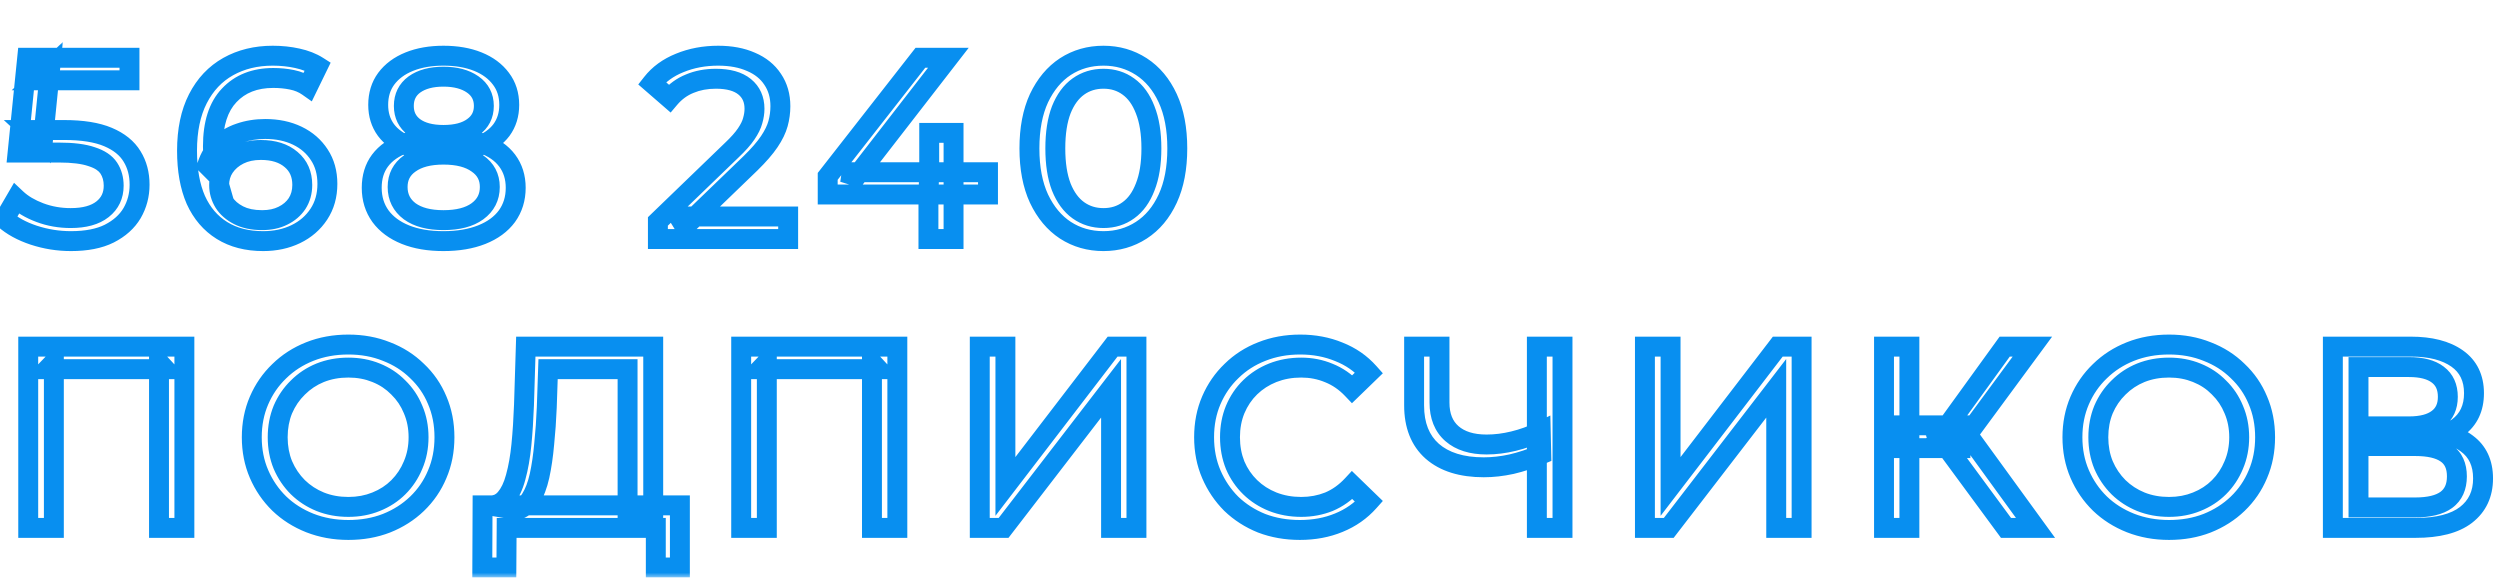 <?xml version="1.0" encoding="UTF-8"?> <svg xmlns="http://www.w3.org/2000/svg" width="251" height="58" viewBox="0 0 251 58" fill="none"><mask id="path-1-outside-1_4721_3375" maskUnits="userSpaceOnUse" x="-1" y="4" width="252" height="54" fill="black"><rect fill="white" x="-1" y="4" width="252" height="54"></rect><path d="M7.124 24.208C5.841 24.208 4.593 24.009 3.38 23.61C2.184 23.211 1.205 22.674 0.442 21.998L1.638 19.944C2.245 20.516 3.033 20.984 4.004 21.348C4.975 21.712 6.006 21.894 7.098 21.894C8.485 21.894 9.551 21.599 10.296 21.01C11.041 20.421 11.414 19.632 11.414 18.644C11.414 17.968 11.249 17.379 10.92 16.876C10.591 16.373 10.019 15.992 9.204 15.732C8.407 15.455 7.306 15.316 5.902 15.316H1.768L2.73 5.8H13V8.062H3.692L5.044 6.788L4.29 14.302L2.938 13.054H6.448C8.268 13.054 9.733 13.288 10.842 13.756C11.951 14.224 12.757 14.874 13.26 15.706C13.763 16.521 14.014 17.465 14.014 18.54C14.014 19.58 13.763 20.533 13.26 21.4C12.757 22.249 11.995 22.934 10.972 23.454C9.967 23.957 8.684 24.208 7.124 24.208ZM26.422 24.208C24.81 24.208 23.432 23.853 22.288 23.142C21.144 22.431 20.268 21.409 19.662 20.074C19.072 18.722 18.778 17.075 18.778 15.134C18.778 13.071 19.142 11.329 19.87 9.908C20.598 8.487 21.612 7.412 22.912 6.684C24.212 5.956 25.702 5.592 27.384 5.592C28.25 5.592 29.074 5.679 29.854 5.852C30.651 6.025 31.336 6.294 31.908 6.658L30.92 8.686C30.452 8.357 29.914 8.131 29.308 8.01C28.718 7.889 28.094 7.828 27.436 7.828C25.581 7.828 24.108 8.409 23.016 9.57C21.924 10.714 21.378 12.421 21.378 14.692C21.378 15.056 21.395 15.489 21.43 15.992C21.464 16.495 21.551 16.989 21.69 17.474L20.806 16.59C21.066 15.793 21.473 15.125 22.028 14.588C22.6 14.033 23.276 13.626 24.056 13.366C24.853 13.089 25.711 12.95 26.63 12.95C27.843 12.95 28.918 13.175 29.854 13.626C30.79 14.077 31.526 14.718 32.064 15.55C32.601 16.365 32.87 17.335 32.87 18.462C32.87 19.623 32.584 20.637 32.012 21.504C31.44 22.371 30.668 23.038 29.698 23.506C28.727 23.974 27.635 24.208 26.422 24.208ZM26.318 22.102C27.115 22.102 27.808 21.955 28.398 21.66C29.004 21.365 29.481 20.958 29.828 20.438C30.174 19.901 30.348 19.277 30.348 18.566C30.348 17.491 29.975 16.642 29.23 16.018C28.484 15.377 27.47 15.056 26.188 15.056C25.356 15.056 24.628 15.212 24.004 15.524C23.38 15.836 22.886 16.261 22.522 16.798C22.175 17.318 22.002 17.916 22.002 18.592C22.002 19.216 22.166 19.797 22.496 20.334C22.825 20.854 23.31 21.279 23.952 21.608C24.593 21.937 25.382 22.102 26.318 22.102ZM44.523 24.208C43.049 24.208 41.775 23.991 40.701 23.558C39.626 23.125 38.794 22.509 38.205 21.712C37.615 20.897 37.321 19.944 37.321 18.852C37.321 17.777 37.598 16.867 38.153 16.122C38.725 15.359 39.548 14.787 40.623 14.406C41.697 14.007 42.997 13.808 44.523 13.808C46.048 13.808 47.348 14.007 48.423 14.406C49.515 14.787 50.347 15.359 50.919 16.122C51.491 16.885 51.777 17.795 51.777 18.852C51.777 19.944 51.482 20.897 50.893 21.712C50.303 22.509 49.463 23.125 48.371 23.558C47.279 23.991 45.996 24.208 44.523 24.208ZM44.523 22.102C45.979 22.102 47.114 21.807 47.929 21.218C48.761 20.611 49.177 19.797 49.177 18.774C49.177 17.769 48.761 16.98 47.929 16.408C47.114 15.819 45.979 15.524 44.523 15.524C43.084 15.524 41.957 15.819 41.143 16.408C40.328 16.98 39.921 17.769 39.921 18.774C39.921 19.797 40.328 20.611 41.143 21.218C41.957 21.807 43.084 22.102 44.523 22.102ZM44.523 15.212C43.136 15.212 41.957 15.03 40.987 14.666C40.016 14.285 39.271 13.747 38.751 13.054C38.231 12.343 37.971 11.503 37.971 10.532C37.971 9.509 38.239 8.634 38.777 7.906C39.331 7.161 40.103 6.589 41.091 6.19C42.079 5.791 43.223 5.592 44.523 5.592C45.84 5.592 46.993 5.791 47.981 6.19C48.969 6.589 49.74 7.161 50.295 7.906C50.849 8.634 51.127 9.509 51.127 10.532C51.127 11.503 50.867 12.343 50.347 13.054C49.827 13.747 49.073 14.285 48.085 14.666C47.097 15.03 45.909 15.212 44.523 15.212ZM44.523 13.548C45.788 13.548 46.776 13.288 47.487 12.768C48.215 12.248 48.579 11.537 48.579 10.636C48.579 9.717 48.206 8.998 47.461 8.478C46.715 7.958 45.736 7.698 44.523 7.698C43.309 7.698 42.339 7.958 41.611 8.478C40.9 8.998 40.545 9.717 40.545 10.636C40.545 11.537 40.891 12.248 41.585 12.768C42.295 13.288 43.275 13.548 44.523 13.548ZM66.053 24V22.232L73.463 15.082C74.122 14.458 74.607 13.912 74.919 13.444C75.249 12.959 75.465 12.517 75.569 12.118C75.691 11.702 75.751 11.303 75.751 10.922C75.751 9.986 75.422 9.249 74.763 8.712C74.105 8.175 73.143 7.906 71.877 7.906C70.907 7.906 70.031 8.071 69.251 8.4C68.471 8.712 67.795 9.206 67.223 9.882L65.455 8.348C66.149 7.464 67.076 6.788 68.237 6.32C69.416 5.835 70.707 5.592 72.111 5.592C73.377 5.592 74.477 5.8 75.413 6.216C76.349 6.615 77.069 7.195 77.571 7.958C78.091 8.721 78.351 9.622 78.351 10.662C78.351 11.251 78.273 11.832 78.117 12.404C77.961 12.976 77.667 13.583 77.233 14.224C76.8 14.865 76.176 15.585 75.361 16.382L68.757 22.752L68.133 21.738H79.131V24H66.053ZM83.101 19.528V17.708L92.409 5.8H95.217L85.987 17.708L84.661 17.292H99.195V19.528H83.101ZM93.215 24V19.528L93.293 17.292V13.34H95.737V24H93.215ZM110.79 24.208C109.369 24.208 108.095 23.844 106.968 23.116C105.859 22.388 104.975 21.331 104.316 19.944C103.675 18.557 103.354 16.876 103.354 14.9C103.354 12.924 103.675 11.243 104.316 9.856C104.975 8.469 105.859 7.412 106.968 6.684C108.095 5.956 109.369 5.592 110.79 5.592C112.194 5.592 113.459 5.956 114.586 6.684C115.713 7.412 116.597 8.469 117.238 9.856C117.879 11.243 118.2 12.924 118.2 14.9C118.2 16.876 117.879 18.557 117.238 19.944C116.597 21.331 115.713 22.388 114.586 23.116C113.459 23.844 112.194 24.208 110.79 24.208ZM110.79 21.894C111.743 21.894 112.575 21.634 113.286 21.114C114.014 20.594 114.577 19.814 114.976 18.774C115.392 17.734 115.6 16.443 115.6 14.9C115.6 13.357 115.392 12.066 114.976 11.026C114.577 9.986 114.014 9.206 113.286 8.686C112.575 8.166 111.743 7.906 110.79 7.906C109.837 7.906 108.996 8.166 108.268 8.686C107.54 9.206 106.968 9.986 106.552 11.026C106.153 12.066 105.954 13.357 105.954 14.9C105.954 16.443 106.153 17.734 106.552 18.774C106.968 19.814 107.54 20.594 108.268 21.114C108.996 21.634 109.837 21.894 110.79 21.894ZM2.834 53V34.8H18.512V53H15.964V36.386L16.588 37.062H4.758L5.408 36.386V53H2.834ZM34.977 53.208C33.591 53.208 32.3 52.974 31.104 52.506C29.925 52.038 28.902 51.388 28.035 50.556C27.169 49.707 26.493 48.719 26.008 47.592C25.522 46.465 25.279 45.235 25.279 43.9C25.279 42.565 25.522 41.335 26.008 40.208C26.493 39.081 27.169 38.102 28.035 37.27C28.902 36.421 29.925 35.762 31.104 35.294C32.282 34.826 33.574 34.592 34.977 34.592C36.364 34.592 37.638 34.826 38.8 35.294C39.978 35.745 41.001 36.395 41.867 37.244C42.752 38.076 43.428 39.055 43.895 40.182C44.381 41.309 44.623 42.548 44.623 43.9C44.623 45.252 44.381 46.491 43.895 47.618C43.428 48.745 42.752 49.733 41.867 50.582C41.001 51.414 39.978 52.064 38.8 52.532C37.638 52.983 36.364 53.208 34.977 53.208ZM34.977 50.894C35.983 50.894 36.91 50.721 37.76 50.374C38.626 50.027 39.371 49.542 39.995 48.918C40.637 48.277 41.131 47.531 41.477 46.682C41.842 45.833 42.023 44.905 42.023 43.9C42.023 42.895 41.842 41.967 41.477 41.118C41.131 40.269 40.637 39.532 39.995 38.908C39.371 38.267 38.626 37.773 37.76 37.426C36.91 37.079 35.983 36.906 34.977 36.906C33.955 36.906 33.01 37.079 32.144 37.426C31.294 37.773 30.549 38.267 29.907 38.908C29.266 39.532 28.764 40.269 28.399 41.118C28.053 41.967 27.88 42.895 27.88 43.9C27.88 44.905 28.053 45.833 28.399 46.682C28.764 47.531 29.266 48.277 29.907 48.918C30.549 49.542 31.294 50.027 32.144 50.374C33.01 50.721 33.955 50.894 34.977 50.894ZM63.009 51.778V37.062H55.027L54.897 40.884C54.845 42.167 54.758 43.397 54.637 44.576C54.533 45.755 54.377 46.821 54.169 47.774C53.961 48.71 53.666 49.481 53.285 50.088C52.921 50.695 52.453 51.067 51.881 51.206L49.073 50.738C49.749 50.79 50.303 50.565 50.737 50.062C51.187 49.542 51.534 48.823 51.777 47.904C52.037 46.968 52.227 45.885 52.349 44.654C52.47 43.406 52.557 42.071 52.609 40.65L52.791 34.8H65.583V51.778H63.009ZM48.423 56.978L48.449 50.738H68.261V56.978H65.843V53H50.867L50.841 56.978H48.423ZM74.415 53V34.8H90.093V53H87.545V36.386L88.169 37.062H76.339L76.989 36.386V53H74.415ZM98.369 53V34.8H100.943V48.84L111.707 34.8H114.099V53H111.551V38.986L100.761 53H98.369ZM130.511 53.208C129.124 53.208 127.842 52.983 126.663 52.532C125.502 52.064 124.488 51.414 123.621 50.582C122.772 49.733 122.104 48.745 121.619 47.618C121.134 46.491 120.891 45.252 120.891 43.9C120.891 42.548 121.134 41.309 121.619 40.182C122.104 39.055 122.78 38.076 123.647 37.244C124.514 36.395 125.528 35.745 126.689 35.294C127.868 34.826 129.15 34.592 130.537 34.592C131.941 34.592 133.232 34.835 134.411 35.32C135.607 35.788 136.621 36.49 137.453 37.426L135.763 39.064C135.07 38.336 134.29 37.799 133.423 37.452C132.556 37.088 131.629 36.906 130.641 36.906C129.618 36.906 128.665 37.079 127.781 37.426C126.914 37.773 126.16 38.258 125.519 38.882C124.878 39.506 124.375 40.251 124.011 41.118C123.664 41.967 123.491 42.895 123.491 43.9C123.491 44.905 123.664 45.841 124.011 46.708C124.375 47.557 124.878 48.294 125.519 48.918C126.16 49.542 126.914 50.027 127.781 50.374C128.665 50.721 129.618 50.894 130.641 50.894C131.629 50.894 132.556 50.721 133.423 50.374C134.29 50.01 135.07 49.455 135.763 48.71L137.453 50.348C136.621 51.284 135.607 51.995 134.411 52.48C133.232 52.965 131.932 53.208 130.511 53.208ZM154.743 45.616C153.72 46.049 152.723 46.379 151.753 46.604C150.799 46.812 149.872 46.916 148.971 46.916C146.752 46.916 145.027 46.379 143.797 45.304C142.583 44.229 141.977 42.695 141.977 40.702V34.8H144.525V40.416C144.525 41.768 144.941 42.808 145.773 43.536C146.605 44.264 147.766 44.628 149.257 44.628C150.141 44.628 151.042 44.515 151.961 44.29C152.897 44.065 153.807 43.735 154.691 43.302L154.743 45.616ZM154.301 53V34.8H156.875V53H154.301ZM165.151 53V34.8H167.725V48.84L178.489 34.8H180.881V53H178.333V38.986L167.543 53H165.151ZM201.401 53L194.797 44.03L196.903 42.73L204.365 53H201.401ZM189.155 53V34.8H191.703V53H189.155ZM190.923 44.992V42.704H196.825V44.992H190.923ZM197.137 44.186L194.745 43.822L201.271 34.8H204.053L197.137 44.186ZM217.77 53.208C216.383 53.208 215.092 52.974 213.896 52.506C212.717 52.038 211.694 51.388 210.828 50.556C209.961 49.707 209.285 48.719 208.8 47.592C208.314 46.465 208.072 45.235 208.072 43.9C208.072 42.565 208.314 41.335 208.8 40.208C209.285 39.081 209.961 38.102 210.828 37.27C211.694 36.421 212.717 35.762 213.896 35.294C215.074 34.826 216.366 34.592 217.77 34.592C219.156 34.592 220.43 34.826 221.592 35.294C222.77 35.745 223.793 36.395 224.66 37.244C225.544 38.076 226.22 39.055 226.688 40.182C227.173 41.309 227.416 42.548 227.416 43.9C227.416 45.252 227.173 46.491 226.688 47.618C226.22 48.745 225.544 49.733 224.66 50.582C223.793 51.414 222.77 52.064 221.592 52.532C220.43 52.983 219.156 53.208 217.77 53.208ZM217.77 50.894C218.775 50.894 219.702 50.721 220.552 50.374C221.418 50.027 222.164 49.542 222.788 48.918C223.429 48.277 223.923 47.531 224.27 46.682C224.634 45.833 224.816 44.905 224.816 43.9C224.816 42.895 224.634 41.967 224.27 41.118C223.923 40.269 223.429 39.532 222.788 38.908C222.164 38.267 221.418 37.773 220.552 37.426C219.702 37.079 218.775 36.906 217.77 36.906C216.747 36.906 215.802 37.079 214.936 37.426C214.086 37.773 213.341 38.267 212.7 38.908C212.058 39.532 211.556 40.269 211.192 41.118C210.845 41.967 210.672 42.895 210.672 43.9C210.672 44.905 210.845 45.833 211.192 46.682C211.556 47.531 212.058 48.277 212.7 48.918C213.341 49.542 214.086 50.027 214.936 50.374C215.802 50.721 216.747 50.894 217.77 50.894ZM234.219 53V34.8H242.045C244.021 34.8 245.572 35.199 246.699 35.996C247.825 36.793 248.389 37.955 248.389 39.48C248.389 40.971 247.851 42.115 246.777 42.912C245.702 43.692 244.289 44.082 242.539 44.082L243.007 43.302C245.035 43.302 246.586 43.709 247.661 44.524C248.753 45.321 249.299 46.491 249.299 48.034C249.299 49.594 248.727 50.816 247.583 51.7C246.456 52.567 244.775 53 242.539 53H234.219ZM236.793 50.946H242.487C243.873 50.946 244.913 50.695 245.607 50.192C246.317 49.672 246.673 48.883 246.673 47.826C246.673 46.769 246.317 45.997 245.607 45.512C244.913 45.027 243.873 44.784 242.487 44.784H236.793V50.946ZM236.793 42.808H241.863C243.128 42.808 244.09 42.557 244.749 42.054C245.425 41.551 245.763 40.815 245.763 39.844C245.763 38.856 245.425 38.111 244.749 37.608C244.09 37.105 243.128 36.854 241.863 36.854H236.793V42.808Z"></path></mask><path d="M3.38 23.61L3.064 24.559L3.068 24.56L3.38 23.61ZM0.442 21.998L-0.422 21.495L-0.834 22.203L-0.221 22.746L0.442 21.998ZM1.638 19.944L2.324 19.216L1.408 18.352L0.774 19.441L1.638 19.944ZM4.004 21.348L4.355 20.412L4.355 20.412L4.004 21.348ZM10.296 21.01L10.916 21.794L10.916 21.794L10.296 21.01ZM10.92 16.876L11.757 16.328L11.757 16.328L10.92 16.876ZM9.204 15.732L8.875 16.677L8.888 16.681L8.9 16.685L9.204 15.732ZM1.768 15.316L0.773 15.215L0.662 16.316H1.768V15.316ZM2.73 5.8V4.8H1.826L1.735 5.699L2.73 5.8ZM13 5.8H14V4.8H13V5.8ZM13 8.062V9.062H14V8.062H13ZM3.692 8.062L3.006 7.334L1.173 9.062H3.692V8.062ZM5.044 6.788L6.039 6.888L6.306 4.225L4.358 6.06L5.044 6.788ZM4.29 14.302L3.612 15.037L5.085 16.397L5.285 14.402L4.29 14.302ZM2.938 13.054V12.054H0.38L2.26 13.789L2.938 13.054ZM13.26 15.706L12.404 16.223L12.409 16.231L13.26 15.706ZM13.26 21.4L14.121 21.909L14.125 21.902L13.26 21.4ZM10.972 23.454L11.419 24.348L11.425 24.345L10.972 23.454ZM7.124 23.208C5.947 23.208 4.804 23.025 3.692 22.66L3.068 24.56C4.382 24.992 5.736 25.208 7.124 25.208V23.208ZM3.696 22.661C2.599 22.296 1.746 21.818 1.105 21.25L-0.221 22.746C0.663 23.53 1.769 24.127 3.064 24.559L3.696 22.661ZM1.306 22.501L2.502 20.447L0.774 19.441L-0.422 21.495L1.306 22.501ZM0.952 20.672C1.676 21.354 2.587 21.885 3.653 22.284L4.355 20.412C3.48 20.083 2.814 19.678 2.324 19.216L0.952 20.672ZM3.653 22.284C4.742 22.693 5.893 22.894 7.098 22.894V20.894C6.119 20.894 5.208 20.731 4.355 20.412L3.653 22.284ZM7.098 22.894C8.61 22.894 9.929 22.575 10.916 21.794L9.676 20.226C9.172 20.624 8.36 20.894 7.098 20.894V22.894ZM10.916 21.794C11.912 21.007 12.414 19.924 12.414 18.644H10.414C10.414 19.34 10.17 19.834 9.676 20.226L10.916 21.794ZM12.414 18.644C12.414 17.798 12.206 17.013 11.757 16.328L10.084 17.424C10.293 17.744 10.414 18.138 10.414 18.644H12.414ZM11.757 16.328C11.258 15.566 10.451 15.08 9.508 14.779L8.9 16.685C9.587 16.904 9.924 17.18 10.084 17.424L11.757 16.328ZM9.533 14.787C8.583 14.457 7.354 14.316 5.902 14.316V16.316C7.258 16.316 8.231 16.452 8.875 16.677L9.533 14.787ZM5.902 14.316H1.768V16.316H5.902V14.316ZM2.763 15.417L3.725 5.901L1.735 5.699L0.773 15.215L2.763 15.417ZM2.73 6.8H13V4.8H2.73V6.8ZM12 5.8V8.062H14V5.8H12ZM13 7.062H3.692V9.062H13V7.062ZM4.378 8.79L5.73 7.516L4.358 6.06L3.006 7.334L4.378 8.79ZM4.049 6.688L3.295 14.202L5.285 14.402L6.039 6.888L4.049 6.688ZM4.968 13.567L3.616 12.319L2.26 13.789L3.612 15.037L4.968 13.567ZM2.938 14.054H6.448V12.054H2.938V14.054ZM6.448 14.054C8.196 14.054 9.513 14.281 10.453 14.677L11.231 12.835C9.952 12.295 8.34 12.054 6.448 12.054V14.054ZM10.453 14.677C11.415 15.083 12.034 15.611 12.404 16.223L14.116 15.189C13.48 14.137 12.488 13.365 11.231 12.835L10.453 14.677ZM12.409 16.231C12.803 16.869 13.014 17.627 13.014 18.54H15.014C15.014 17.303 14.723 16.172 14.111 15.181L12.409 16.231ZM13.014 18.54C13.014 19.411 12.806 20.19 12.395 20.898L14.125 21.902C14.72 20.877 15.014 19.749 15.014 18.54H13.014ZM12.399 20.891C12.008 21.551 11.4 22.114 10.519 22.563L11.425 24.345C12.589 23.754 13.506 22.947 14.121 21.909L12.399 20.891ZM10.525 22.56C9.701 22.971 8.586 23.208 7.124 23.208V25.208C8.782 25.208 10.232 24.942 11.419 24.348L10.525 22.56ZM22.288 23.142L22.815 22.293L22.815 22.293L22.288 23.142ZM19.662 20.074L18.745 20.474L18.748 20.481L18.751 20.488L19.662 20.074ZM19.87 9.908L18.98 9.452L18.98 9.452L19.87 9.908ZM22.912 6.684L23.4 7.557L23.4 7.557L22.912 6.684ZM29.854 5.852L29.637 6.828L29.641 6.829L29.854 5.852ZM31.908 6.658L32.807 7.096L33.198 6.294L32.445 5.814L31.908 6.658ZM30.92 8.686L30.344 9.504L31.304 10.18L31.819 9.124L30.92 8.686ZM29.308 8.01L29.106 8.989L29.112 8.991L29.308 8.01ZM23.016 9.57L23.739 10.261L23.744 10.255L23.016 9.57ZM21.43 15.992L22.427 15.923L22.427 15.923L21.43 15.992ZM21.69 17.474L20.983 18.181L23.711 20.91L22.651 17.199L21.69 17.474ZM20.806 16.59L19.855 16.28L19.665 16.863L20.099 17.297L20.806 16.59ZM22.028 14.588L22.724 15.306L22.724 15.306L22.028 14.588ZM24.056 13.366L24.372 14.315L24.384 14.31L24.056 13.366ZM29.854 13.626L30.288 12.725L30.288 12.725L29.854 13.626ZM32.064 15.55L31.224 16.093L31.229 16.101L32.064 15.55ZM32.012 21.504L32.846 22.055L32.846 22.055L32.012 21.504ZM29.698 23.506L29.263 22.605L29.263 22.605L29.698 23.506ZM28.398 21.66L27.961 20.76L27.951 20.766L28.398 21.66ZM29.828 20.438L30.66 20.993L30.664 20.986L30.668 20.98L29.828 20.438ZM29.23 16.018L28.577 16.776L28.588 16.785L29.23 16.018ZM24.004 15.524L24.451 16.418L24.451 16.418L24.004 15.524ZM22.522 16.798L21.694 16.237L21.69 16.243L22.522 16.798ZM22.496 20.334L21.643 20.857L21.647 20.863L21.651 20.869L22.496 20.334ZM26.422 23.208C24.959 23.208 23.772 22.887 22.815 22.293L21.76 23.991C23.091 24.818 24.66 25.208 26.422 25.208V23.208ZM22.815 22.293C21.854 21.695 21.105 20.832 20.572 19.66L18.751 20.488C19.432 21.986 20.433 23.167 21.76 23.991L22.815 22.293ZM20.578 19.674C20.058 18.482 19.778 16.979 19.778 15.134H17.778C17.778 17.171 18.086 18.962 18.745 20.474L20.578 19.674ZM19.778 15.134C19.778 13.185 20.122 11.609 20.76 10.364L18.98 9.452C18.161 11.05 17.778 12.958 17.778 15.134H19.778ZM20.76 10.364C21.405 9.105 22.285 8.181 23.4 7.557L22.423 5.811C20.939 6.643 19.791 7.869 18.98 9.452L20.76 10.364ZM23.4 7.557C24.533 6.922 25.851 6.592 27.384 6.592V4.592C25.554 4.592 23.891 4.99 22.423 5.811L23.4 7.557ZM27.384 6.592C28.183 6.592 28.934 6.672 29.637 6.828L30.071 4.876C29.214 4.685 28.317 4.592 27.384 4.592V6.592ZM29.641 6.829C30.346 6.982 30.916 7.212 31.371 7.502L32.445 5.814C31.755 5.376 30.956 5.068 30.066 4.875L29.641 6.829ZM31.009 6.22L30.021 8.248L31.819 9.124L32.807 7.096L31.009 6.22ZM31.495 7.868C30.904 7.452 30.236 7.176 29.504 7.029L29.112 8.991C29.593 9.087 29.999 9.261 30.344 9.504L31.495 7.868ZM29.509 7.031C28.848 6.894 28.156 6.828 27.436 6.828V8.828C28.033 8.828 28.589 8.883 29.106 8.989L29.509 7.031ZM27.436 6.828C25.354 6.828 23.599 7.489 22.287 8.885L23.744 10.255C24.616 9.328 25.808 8.828 27.436 8.828V6.828ZM22.292 8.88C20.958 10.277 20.378 12.276 20.378 14.692H22.378C22.378 12.567 22.889 11.151 23.739 10.261L22.292 8.88ZM20.378 14.692C20.378 15.086 20.396 15.543 20.432 16.061L22.427 15.923C22.394 15.435 22.378 15.026 22.378 14.692H20.378ZM20.432 16.061C20.471 16.633 20.57 17.196 20.728 17.749L22.651 17.199C22.532 16.781 22.457 16.356 22.427 15.923L20.432 16.061ZM22.397 16.767L21.513 15.883L20.099 17.297L20.983 18.181L22.397 16.767ZM21.756 16.9C21.97 16.244 22.296 15.721 22.724 15.306L21.332 13.87C20.65 14.53 20.161 15.341 19.855 16.28L21.756 16.9ZM22.724 15.306C23.185 14.859 23.73 14.529 24.372 14.315L23.739 12.417C22.822 12.723 22.015 13.208 21.331 13.87L22.724 15.306ZM24.384 14.31C25.067 14.073 25.813 13.95 26.63 13.95V11.95C25.609 11.95 24.639 12.104 23.727 12.421L24.384 14.31ZM26.63 13.95C27.718 13.95 28.64 14.152 29.42 14.527L30.288 12.725C29.195 12.199 27.968 11.95 26.63 11.95V13.95ZM29.42 14.527C30.198 14.902 30.791 15.423 31.224 16.093L32.904 15.008C32.262 14.013 31.381 13.251 30.288 12.725L29.42 14.527ZM31.229 16.101C31.643 16.728 31.87 17.5 31.87 18.462H33.87C33.87 17.171 33.559 16.002 32.898 14.999L31.229 16.101ZM31.87 18.462C31.87 19.451 31.629 20.269 31.177 20.953L32.846 22.055C33.539 21.006 33.87 19.795 33.87 18.462H31.87ZM31.177 20.953C30.708 21.663 30.078 22.212 29.263 22.605L30.132 24.407C31.259 23.863 32.171 23.078 32.846 22.055L31.177 20.953ZM29.263 22.605C28.444 23 27.504 23.208 26.422 23.208V25.208C27.766 25.208 29.01 24.948 30.132 24.407L29.263 22.605ZM26.318 23.102C27.238 23.102 28.09 22.932 28.845 22.554L27.951 20.766C27.526 20.978 26.992 21.102 26.318 21.102V23.102ZM28.835 22.559C29.588 22.194 30.207 21.672 30.66 20.993L28.996 19.883C28.755 20.244 28.421 20.537 27.961 20.761L28.835 22.559ZM30.668 20.98C31.13 20.264 31.348 19.447 31.348 18.566H29.348C29.348 19.107 29.218 19.538 28.987 19.896L30.668 20.98ZM31.348 18.566C31.348 17.231 30.87 16.087 29.872 15.251L28.588 16.785C29.08 17.197 29.348 17.752 29.348 18.566H31.348ZM29.882 15.26C28.906 14.42 27.636 14.056 26.188 14.056V16.056C27.305 16.056 28.063 16.333 28.577 16.776L29.882 15.26ZM26.188 14.056C25.23 14.056 24.344 14.236 23.556 14.63L24.451 16.418C24.912 16.188 25.481 16.056 26.188 16.056V14.056ZM23.556 14.63C22.791 15.012 22.161 15.547 21.694 16.237L23.35 17.359C23.61 16.974 23.968 16.66 24.451 16.418L23.556 14.63ZM21.69 16.243C21.224 16.941 21.002 17.735 21.002 18.592H23.002C23.002 18.097 23.126 17.695 23.354 17.353L21.69 16.243ZM21.002 18.592C21.002 19.402 21.218 20.164 21.643 20.857L23.348 19.811C23.114 19.43 23.002 19.03 23.002 18.592H21.002ZM21.651 20.869C22.091 21.564 22.722 22.101 23.495 22.498L24.409 20.718C23.898 20.456 23.559 20.144 23.34 19.799L21.651 20.869ZM23.495 22.498C24.313 22.918 25.269 23.102 26.318 23.102V21.102C25.495 21.102 24.873 20.957 24.409 20.718L23.495 22.498ZM40.701 23.558L40.327 24.485L40.327 24.485L40.701 23.558ZM38.205 21.712L37.394 22.298L37.4 22.306L38.205 21.712ZM38.153 16.122L37.353 15.522L37.35 15.525L38.153 16.122ZM40.623 14.406L40.957 15.348L40.964 15.346L40.97 15.344L40.623 14.406ZM48.423 14.406L48.075 15.344L48.084 15.347L48.093 15.35L48.423 14.406ZM50.893 21.712L51.697 22.306L51.703 22.298L50.893 21.712ZM48.371 23.558L48.739 24.488L48.371 23.558ZM47.929 21.218L48.515 22.028L48.518 22.026L47.929 21.218ZM47.929 16.408L47.342 17.218L47.352 17.225L47.362 17.232L47.929 16.408ZM41.143 16.408L41.717 17.227L41.729 17.218L41.143 16.408ZM41.143 21.218L40.545 22.02L40.556 22.028L41.143 21.218ZM40.987 14.666L40.621 15.597L40.628 15.6L40.635 15.602L40.987 14.666ZM38.751 13.054L37.944 13.645L37.951 13.654L38.751 13.054ZM38.777 7.906L37.974 7.309L37.972 7.312L38.777 7.906ZM41.091 6.19L40.716 5.263L40.716 5.263L41.091 6.19ZM47.981 6.19L48.355 5.263L48.355 5.263L47.981 6.19ZM50.295 7.906L49.492 8.503L49.499 8.512L50.295 7.906ZM50.347 13.054L51.147 13.654L51.154 13.645L50.347 13.054ZM48.085 14.666L48.43 15.604L48.438 15.602L48.445 15.599L48.085 14.666ZM47.487 12.768L46.905 11.954L46.896 11.961L47.487 12.768ZM47.461 8.478L46.888 9.298L46.888 9.298L47.461 8.478ZM41.611 8.478L41.029 7.664L41.02 7.671L41.611 8.478ZM41.585 12.768L40.984 13.568L40.994 13.575L41.585 12.768ZM44.523 23.208C43.144 23.208 42.003 23.005 41.075 22.631L40.327 24.485C41.548 24.978 42.954 25.208 44.523 25.208V23.208ZM41.075 22.631C40.142 22.255 39.471 21.743 39.009 21.118L37.4 22.306C38.117 23.276 39.11 23.995 40.327 24.485L41.075 22.631ZM39.015 21.126C38.56 20.497 38.321 19.753 38.321 18.852H36.321C36.321 20.135 36.671 21.298 37.394 22.298L39.015 21.126ZM38.321 18.852C38.321 17.957 38.548 17.266 38.955 16.719L37.35 15.525C36.648 16.469 36.321 17.597 36.321 18.852H38.321ZM38.953 16.722C39.385 16.145 40.031 15.677 40.957 15.348L40.288 13.464C39.065 13.898 38.064 14.573 37.353 15.522L38.953 16.722ZM40.97 15.344C41.904 14.997 43.079 14.808 44.523 14.808V12.808C42.915 12.808 41.491 13.017 40.275 13.468L40.97 15.344ZM44.523 14.808C45.966 14.808 47.141 14.997 48.075 15.344L48.77 13.468C47.554 13.017 46.13 12.808 44.523 12.808V14.808ZM48.093 15.35C49.038 15.68 49.689 16.149 50.119 16.722L51.719 15.522C51.004 14.569 49.991 13.895 48.752 13.462L48.093 15.35ZM50.119 16.722C50.547 17.293 50.777 17.986 50.777 18.852H52.777C52.777 17.603 52.434 16.477 51.719 15.522L50.119 16.722ZM50.777 18.852C50.777 19.753 50.538 20.497 50.082 21.126L51.703 22.298C52.426 21.298 52.777 20.135 52.777 18.852H50.777ZM50.088 21.118C49.629 21.739 48.953 22.251 48.002 22.628L48.739 24.488C49.972 23.998 50.977 23.28 51.697 22.306L50.088 21.118ZM48.002 22.628C47.053 23.005 45.901 23.208 44.523 23.208V25.208C46.091 25.208 47.504 24.978 48.739 24.488L48.002 22.628ZM44.523 23.102C46.099 23.102 47.468 22.785 48.515 22.028L47.342 20.408C46.759 20.83 45.859 21.102 44.523 21.102V23.102ZM48.518 22.026C49.606 21.233 50.177 20.119 50.177 18.774H48.177C48.177 19.475 47.915 19.99 47.339 20.41L48.518 22.026ZM50.177 18.774C50.177 17.438 49.597 16.341 48.495 15.584L47.362 17.232C47.924 17.618 48.177 18.1 48.177 18.774H50.177ZM48.515 15.598C47.468 14.841 46.099 14.524 44.523 14.524V16.524C45.859 16.524 46.759 16.796 47.342 17.218L48.515 15.598ZM44.523 14.524C42.961 14.524 41.601 14.842 40.556 15.598L41.729 17.218C42.313 16.795 43.207 16.524 44.523 16.524V14.524ZM40.568 15.59C39.483 16.351 38.921 17.447 38.921 18.774H40.921C40.921 18.091 41.172 17.609 41.717 17.226L40.568 15.59ZM38.921 18.774C38.921 20.11 39.475 21.223 40.545 22.02L41.74 20.416C41.181 20 40.921 19.483 40.921 18.774H38.921ZM40.556 22.028C41.601 22.784 42.961 23.102 44.523 23.102V21.102C43.207 21.102 42.313 20.831 41.729 20.408L40.556 22.028ZM44.523 14.212C43.218 14.212 42.165 14.04 41.338 13.73L40.635 15.602C41.749 16.02 43.054 16.212 44.523 16.212V14.212ZM41.352 13.735C40.519 13.408 39.938 12.971 39.551 12.454L37.951 13.654C38.603 14.523 39.513 15.162 40.621 15.597L41.352 13.735ZM39.558 12.463C39.176 11.942 38.971 11.313 38.971 10.532H36.971C36.971 11.692 37.285 12.745 37.944 13.645L39.558 12.463ZM38.971 10.532C38.971 9.694 39.187 9.034 39.581 8.5L37.972 7.312C37.291 8.234 36.971 9.325 36.971 10.532H38.971ZM39.579 8.503C40.008 7.926 40.622 7.458 41.465 7.117L40.716 5.263C39.584 5.72 38.654 6.396 37.974 7.309L39.579 8.503ZM41.465 7.117C42.311 6.776 43.323 6.592 44.523 6.592V4.592C43.122 4.592 41.846 4.807 40.716 5.263L41.465 7.117ZM44.523 6.592C45.741 6.592 46.762 6.777 47.606 7.117L48.355 5.263C47.223 4.806 45.939 4.592 44.523 4.592V6.592ZM47.606 7.117C48.45 7.458 49.063 7.926 49.492 8.503L51.097 7.309C50.417 6.396 49.488 5.72 48.355 5.263L47.606 7.117ZM49.499 8.512C49.906 9.046 50.127 9.701 50.127 10.532H52.127C52.127 9.317 51.793 8.222 51.09 7.3L49.499 8.512ZM50.127 10.532C50.127 11.313 49.921 11.942 49.539 12.463L51.154 13.645C51.812 12.745 52.127 11.692 52.127 10.532H50.127ZM49.547 12.454C49.162 12.967 48.577 13.404 47.724 13.733L48.445 15.599C49.569 15.165 50.491 14.528 51.147 13.654L49.547 12.454ZM47.739 13.728C46.89 14.04 45.827 14.212 44.523 14.212V16.212C45.992 16.212 47.303 16.02 48.43 15.604L47.739 13.728ZM44.523 14.548C45.911 14.548 47.135 14.264 48.077 13.575L46.896 11.961C46.417 12.312 45.665 12.548 44.523 12.548V14.548ZM48.068 13.582C49.061 12.872 49.579 11.857 49.579 10.636H47.579C47.579 11.217 47.368 11.624 46.905 11.954L48.068 13.582ZM49.579 10.636C49.579 9.395 49.05 8.367 48.033 7.658L46.888 9.298C47.362 9.629 47.579 10.04 47.579 10.636H49.579ZM48.033 7.658C47.072 6.987 45.873 6.698 44.523 6.698V8.698C45.599 8.698 46.359 8.929 46.888 9.298L48.033 7.658ZM44.523 6.698C43.174 6.698 41.978 6.987 41.029 7.664L42.192 9.292C42.699 8.929 43.445 8.698 44.523 8.698V6.698ZM41.02 7.671C40.039 8.389 39.545 9.415 39.545 10.636H41.545C41.545 10.02 41.761 9.607 42.201 9.285L41.02 7.671ZM39.545 10.636C39.545 11.837 40.028 12.851 40.985 13.568L42.185 11.968C41.755 11.646 41.545 11.237 41.545 10.636H39.545ZM40.994 13.575C41.934 14.263 43.148 14.548 44.523 14.548V12.548C43.401 12.548 42.656 12.313 42.175 11.961L40.994 13.575ZM66.053 24H65.053V25H66.053V24ZM66.053 22.232L65.359 21.512L65.053 21.807V22.232H66.053ZM73.463 15.082L72.776 14.356L72.769 14.362L73.463 15.082ZM74.919 13.444L74.092 12.883L74.087 12.889L74.919 13.444ZM75.569 12.118L74.609 11.838L74.605 11.852L74.602 11.866L75.569 12.118ZM74.763 8.712L74.131 9.487L74.131 9.487L74.763 8.712ZM69.251 8.4L69.623 9.328L69.632 9.325L69.64 9.321L69.251 8.4ZM67.223 9.882L66.568 10.637L67.333 11.301L67.987 10.528L67.223 9.882ZM65.455 8.348L64.669 7.731L64.081 8.48L64.8 9.103L65.455 8.348ZM68.237 6.32L68.611 7.248L68.618 7.245L68.237 6.32ZM75.413 6.216L75.007 7.13L75.014 7.133L75.022 7.136L75.413 6.216ZM77.571 7.958L76.737 8.508L76.741 8.515L76.745 8.521L77.571 7.958ZM78.117 12.404L79.082 12.667L79.082 12.667L78.117 12.404ZM77.233 14.224L76.405 13.664L76.405 13.664L77.233 14.224ZM75.361 16.382L76.056 17.102L76.061 17.097L75.361 16.382ZM68.757 22.752L67.906 23.276L68.557 24.335L69.452 23.472L68.757 22.752ZM68.133 21.738V20.738H66.344L67.282 22.262L68.133 21.738ZM79.131 21.738H80.131V20.738H79.131V21.738ZM79.131 24V25H80.131V24H79.131ZM67.053 24V22.232H65.053V24H67.053ZM66.748 22.952L74.158 15.802L72.769 14.362L65.359 21.512L66.748 22.952ZM74.151 15.808C74.835 15.16 75.381 14.555 75.751 13.999L74.087 12.889C73.834 13.269 73.409 13.756 72.776 14.356L74.151 15.808ZM75.747 14.005C76.115 13.463 76.395 12.915 76.537 12.37L74.602 11.866C74.536 12.118 74.382 12.455 74.092 12.883L75.747 14.005ZM76.529 12.398C76.674 11.903 76.751 11.41 76.751 10.922H74.751C74.751 11.197 74.708 11.501 74.609 11.838L76.529 12.398ZM76.751 10.922C76.751 9.72 76.312 8.685 75.395 7.937L74.131 9.487C74.532 9.813 74.751 10.252 74.751 10.922H76.751ZM75.395 7.937C74.489 7.198 73.265 6.906 71.877 6.906V8.906C73.021 8.906 73.72 9.151 74.131 9.487L75.395 7.937ZM71.877 6.906C70.793 6.906 69.782 7.09 68.862 7.479L69.64 9.321C70.281 9.051 71.021 8.906 71.877 8.906V6.906ZM68.88 7.472C67.94 7.848 67.132 8.442 66.46 9.236L67.987 10.528C68.459 9.97 69.003 9.576 69.623 9.328L68.88 7.472ZM67.879 9.127L66.111 7.593L64.8 9.103L66.568 10.637L67.879 9.127ZM66.242 8.965C66.816 8.234 67.593 7.658 68.611 7.248L67.864 5.392C66.559 5.918 65.482 6.694 64.669 7.731L66.242 8.965ZM68.618 7.245C69.664 6.814 70.825 6.592 72.111 6.592V4.592C70.59 4.592 69.168 4.855 67.857 5.395L68.618 7.245ZM72.111 6.592C73.269 6.592 74.225 6.782 75.007 7.13L75.82 5.302C74.729 4.818 73.485 4.592 72.111 4.592V6.592ZM75.022 7.136C75.798 7.467 76.354 7.928 76.737 8.508L78.406 7.408C77.783 6.463 76.901 5.763 75.805 5.296L75.022 7.136ZM76.745 8.521C77.138 9.097 77.351 9.797 77.351 10.662H79.351C79.351 9.447 79.045 8.344 78.398 7.395L76.745 8.521ZM77.351 10.662C77.351 11.162 77.285 11.654 77.153 12.141L79.082 12.667C79.261 12.01 79.351 11.341 79.351 10.662H77.351ZM77.153 12.141C77.033 12.581 76.794 13.087 76.405 13.664L78.062 14.784C78.539 14.078 78.89 13.371 79.082 12.667L77.153 12.141ZM76.405 13.664C76.022 14.23 75.449 14.897 74.662 15.667L76.061 17.097C76.903 16.272 77.578 15.501 78.062 14.784L76.405 13.664ZM74.667 15.662L68.063 22.032L69.452 23.472L76.056 17.102L74.667 15.662ZM69.609 22.228L68.985 21.214L67.282 22.262L67.906 23.276L69.609 22.228ZM68.133 22.738H79.131V20.738H68.133V22.738ZM78.131 21.738V24H80.131V21.738H78.131ZM79.131 23H66.053V25H79.131V23ZM83.101 19.528H82.101V20.528H83.101V19.528ZM83.101 17.708L82.313 17.092L82.101 17.363V17.708H83.101ZM92.409 5.8V4.8H91.922L91.621 5.184L92.409 5.8ZM95.217 5.8L96.008 6.413L97.258 4.8H95.217V5.8ZM85.987 17.708L85.688 18.662L86.352 18.87L86.778 18.321L85.987 17.708ZM84.661 17.292V16.292L84.362 18.246L84.661 17.292ZM99.195 17.292H100.195V16.292H99.195V17.292ZM99.195 19.528V20.528H100.195V19.528H99.195ZM93.215 24H92.215V25H93.215V24ZM93.215 19.528L92.216 19.493L92.215 19.511V19.528H93.215ZM93.293 17.292L94.293 17.327L94.293 17.309V17.292H93.293ZM93.293 13.34V12.34H92.293V13.34H93.293ZM95.737 13.34H96.737V12.34H95.737V13.34ZM95.737 24V25H96.737V24H95.737ZM84.101 19.528V17.708H82.101V19.528H84.101ZM83.889 18.324L93.197 6.416L91.621 5.184L82.313 17.092L83.889 18.324ZM92.409 6.8H95.217V4.8H92.409V6.8ZM94.427 5.187L85.197 17.095L86.778 18.321L96.008 6.413L94.427 5.187ZM86.287 16.754L84.961 16.338L84.362 18.246L85.688 18.662L86.287 16.754ZM84.661 18.292H99.195V16.292H84.661V18.292ZM98.195 17.292V19.528H100.195V17.292H98.195ZM99.195 18.528H83.101V20.528H99.195V18.528ZM94.215 24V19.528H92.215V24H94.215ZM94.215 19.563L94.293 17.327L92.294 17.257L92.216 19.493L94.215 19.563ZM94.293 17.292V13.34H92.293V17.292H94.293ZM93.293 14.34H95.737V12.34H93.293V14.34ZM94.737 13.34V24H96.737V13.34H94.737ZM95.737 23H93.215V25H95.737V23ZM106.968 23.116L106.419 23.952L106.425 23.956L106.968 23.116ZM104.316 19.944L103.408 20.364L103.413 20.373L104.316 19.944ZM104.316 9.856L103.413 9.427L103.408 9.436L104.316 9.856ZM106.968 6.684L106.425 5.844L106.419 5.848L106.968 6.684ZM114.586 6.684L115.129 5.844L114.586 6.684ZM117.238 9.856L118.145 9.436L118.145 9.436L117.238 9.856ZM117.238 19.944L118.145 20.364L118.145 20.364L117.238 19.944ZM114.586 23.116L115.129 23.956L114.586 23.116ZM113.286 21.114L112.705 20.3L112.695 20.307L113.286 21.114ZM114.976 18.774L114.047 18.403L114.045 18.409L114.042 18.416L114.976 18.774ZM114.976 11.026L114.042 11.384L114.045 11.391L114.047 11.397L114.976 11.026ZM113.286 8.686L112.695 9.493L112.705 9.5L113.286 8.686ZM108.268 8.686L107.687 7.872L107.687 7.872L108.268 8.686ZM106.552 11.026L105.623 10.655L105.621 10.661L105.618 10.668L106.552 11.026ZM106.552 18.774L105.618 19.132L105.621 19.139L105.623 19.145L106.552 18.774ZM108.268 21.114L108.849 20.3L108.849 20.3L108.268 21.114ZM110.79 23.208C109.549 23.208 108.466 22.893 107.511 22.276L106.425 23.956C107.723 24.795 109.188 25.208 110.79 25.208V23.208ZM107.517 22.28C106.583 21.668 105.812 20.762 105.219 19.515L103.413 20.373C104.137 21.899 105.134 23.108 106.419 23.952L107.517 22.28ZM105.223 19.524C104.658 18.302 104.354 16.772 104.354 14.9H102.354C102.354 16.98 102.691 18.813 103.408 20.364L105.223 19.524ZM104.354 14.9C104.354 13.028 104.658 11.498 105.223 10.276L103.408 9.436C102.691 10.987 102.354 12.82 102.354 14.9H104.354ZM105.219 10.285C105.812 9.038 106.583 8.133 107.517 7.52L106.419 5.848C105.134 6.691 104.137 7.901 103.413 9.427L105.219 10.285ZM107.511 7.524C108.466 6.907 109.549 6.592 110.79 6.592V4.592C109.188 4.592 107.723 5.005 106.425 5.844L107.511 7.524ZM110.79 6.592C112.011 6.592 113.086 6.905 114.043 7.524L115.129 5.844C113.832 5.007 112.377 4.592 110.79 4.592V6.592ZM114.043 7.524C114.99 8.136 115.757 9.036 116.33 10.276L118.145 9.436C117.436 7.902 116.435 6.689 115.129 5.844L114.043 7.524ZM116.33 10.276C116.896 11.498 117.2 13.028 117.2 14.9H119.2C119.2 12.82 118.863 10.987 118.145 9.436L116.33 10.276ZM117.2 14.9C117.2 16.772 116.896 18.302 116.33 19.524L118.145 20.364C118.863 18.813 119.2 16.98 119.2 14.9H117.2ZM116.33 19.524C115.757 20.764 114.99 21.665 114.043 22.276L115.129 23.956C116.435 23.111 117.436 21.898 118.145 20.364L116.33 19.524ZM114.043 22.276C113.086 22.895 112.011 23.208 110.79 23.208V25.208C112.377 25.208 113.832 24.793 115.129 23.956L114.043 22.276ZM110.79 22.894C111.937 22.894 112.98 22.577 113.876 21.921L112.695 20.307C112.17 20.691 111.549 20.894 110.79 20.894V22.894ZM113.867 21.928C114.79 21.269 115.458 20.31 115.91 19.132L114.042 18.416C113.696 19.318 113.238 19.919 112.705 20.3L113.867 21.928ZM115.904 19.145C116.382 17.952 116.6 16.525 116.6 14.9H114.6C114.6 16.36 114.402 17.516 114.047 18.403L115.904 19.145ZM116.6 14.9C116.6 13.275 116.382 11.848 115.904 10.655L114.047 11.397C114.402 12.284 114.6 13.44 114.6 14.9H116.6ZM115.91 10.668C115.458 9.49 114.79 8.531 113.867 7.872L112.705 9.5C113.238 9.881 113.696 10.482 114.042 11.384L115.91 10.668ZM113.876 7.879C112.98 7.223 111.937 6.906 110.79 6.906V8.906C111.549 8.906 112.17 9.109 112.695 9.493L113.876 7.879ZM110.79 6.906C109.643 6.906 108.596 7.223 107.687 7.872L108.849 9.5C109.396 9.109 110.03 8.906 110.79 8.906V6.906ZM107.687 7.872C106.768 8.528 106.093 9.482 105.623 10.655L107.48 11.397C107.843 10.49 108.312 9.884 108.849 9.5L107.687 7.872ZM105.618 10.668C105.162 11.857 104.954 13.279 104.954 14.9H106.954C106.954 13.436 107.144 12.275 107.486 11.384L105.618 10.668ZM104.954 14.9C104.954 16.521 105.162 17.943 105.618 19.132L107.486 18.416C107.144 17.525 106.954 16.364 106.954 14.9H104.954ZM105.623 19.145C106.093 20.318 106.768 21.272 107.687 21.928L108.849 20.3C108.312 19.916 107.843 19.31 107.48 18.403L105.623 19.145ZM107.687 21.928C108.596 22.577 109.643 22.894 110.79 22.894V20.894C110.03 20.894 109.396 20.691 108.849 20.3L107.687 21.928ZM2.834 53H1.834V54H2.834V53ZM2.834 34.8V33.8H1.834V34.8H2.834ZM18.512 34.8H19.512V33.8H18.512V34.8ZM18.512 53V54H19.512V53H18.512ZM15.964 53H14.964V54H15.964V53ZM15.964 36.386L16.699 35.708L14.964 33.828V36.386H15.964ZM16.588 37.062V38.062H18.872L17.323 36.384L16.588 37.062ZM4.758 37.062L4.037 36.369L2.409 38.062H4.758V37.062ZM5.408 36.386H6.408V33.903L4.687 35.693L5.408 36.386ZM5.408 53V54H6.408V53H5.408ZM3.834 53V34.8H1.834V53H3.834ZM2.834 35.8H18.512V33.8H2.834V35.8ZM17.512 34.8V53H19.512V34.8H17.512ZM18.512 52H15.964V54H18.512V52ZM16.964 53V36.386H14.964V53H16.964ZM15.229 37.064L15.853 37.74L17.323 36.384L16.699 35.708L15.229 37.064ZM16.588 36.062H4.758V38.062H16.588V36.062ZM5.479 37.755L6.129 37.079L4.687 35.693L4.037 36.369L5.479 37.755ZM4.408 36.386V53H6.408V36.386H4.408ZM5.408 52H2.834V54H5.408V52ZM31.104 52.506L30.735 53.435L30.739 53.437L31.104 52.506ZM28.035 50.556L27.336 51.27L27.343 51.277L28.035 50.556ZM26.008 47.592L25.089 47.988L25.089 47.988L26.008 47.592ZM26.008 40.208L26.926 40.604L26.926 40.604L26.008 40.208ZM28.035 37.27L28.728 37.991L28.735 37.984L28.035 37.27ZM31.104 35.294L30.735 34.365L30.735 34.365L31.104 35.294ZM38.8 35.294L38.426 36.221L38.434 36.225L38.442 36.228L38.8 35.294ZM41.867 37.244L41.168 37.958L41.175 37.965L41.182 37.972L41.867 37.244ZM43.895 40.182L42.972 40.566L42.977 40.578L43.895 40.182ZM43.895 47.618L42.977 47.222L42.972 47.234L43.895 47.618ZM41.867 50.582L42.56 51.303L42.56 51.303L41.867 50.582ZM38.8 52.532L39.161 53.464L39.169 53.461L38.8 52.532ZM37.76 50.374L37.388 49.446L37.382 49.448L37.76 50.374ZM39.995 48.918L40.703 49.625L40.703 49.625L39.995 48.918ZM41.477 46.682L40.558 46.288L40.555 46.296L40.552 46.304L41.477 46.682ZM41.477 41.118L40.552 41.496L40.555 41.504L40.558 41.512L41.477 41.118ZM39.995 38.908L39.279 39.605L39.288 39.615L39.298 39.625L39.995 38.908ZM37.76 37.426L37.382 38.352L37.388 38.355L37.76 37.426ZM32.144 37.426L31.772 36.498L31.766 36.5L32.144 37.426ZM29.907 38.908L30.605 39.625L30.615 39.615L29.907 38.908ZM28.399 41.118L27.48 40.724L27.477 40.732L27.474 40.74L28.399 41.118ZM28.399 46.682L27.474 47.06L27.477 47.068L27.48 47.076L28.399 46.682ZM29.907 48.918L29.2 49.625L29.21 49.635L29.907 48.918ZM32.144 50.374L31.766 51.3L31.772 51.303L32.144 50.374ZM34.977 52.208C33.706 52.208 32.539 51.994 31.468 51.575L30.739 53.437C32.06 53.954 33.476 54.208 34.977 54.208V52.208ZM31.473 51.577C30.407 51.154 29.496 50.572 28.728 49.835L27.343 51.277C28.308 52.204 29.442 52.922 30.735 53.435L31.473 51.577ZM28.735 49.842C27.963 49.084 27.36 48.205 26.926 47.196L25.089 47.988C25.625 49.232 26.375 50.329 27.336 51.27L28.735 49.842ZM26.926 47.196C26.499 46.205 26.279 45.111 26.279 43.9H24.279C24.279 45.359 24.545 46.725 25.089 47.988L26.926 47.196ZM26.279 43.9C26.279 42.689 26.499 41.595 26.926 40.604L25.089 39.812C24.545 41.075 24.279 42.441 24.279 43.9H26.279ZM26.926 40.604C27.36 39.597 27.96 38.729 28.728 37.991L27.343 36.549C26.378 37.475 25.626 38.566 25.089 39.812L26.926 40.604ZM28.735 37.984C29.503 37.232 30.412 36.645 31.473 36.223L30.735 34.365C29.438 34.879 28.301 35.609 27.336 36.556L28.735 37.984ZM31.473 36.223C32.522 35.807 33.686 35.592 34.977 35.592V33.592C33.461 33.592 32.043 33.845 30.735 34.365L31.473 36.223ZM34.977 35.592C36.25 35.592 37.395 35.806 38.426 36.221L39.173 34.367C37.881 33.846 36.478 33.592 34.977 33.592V35.592ZM38.442 36.228C39.498 36.632 40.403 37.209 41.168 37.958L42.567 36.53C41.599 35.581 40.458 34.858 39.157 34.36L38.442 36.228ZM41.182 37.972C41.963 38.707 42.558 39.569 42.972 40.566L44.819 39.798C44.297 38.542 43.54 37.445 42.553 36.516L41.182 37.972ZM42.977 40.578C43.403 41.567 43.623 42.67 43.623 43.9H45.623C45.623 42.426 45.358 41.05 44.814 39.786L42.977 40.578ZM43.623 43.9C43.623 45.13 43.403 46.233 42.977 47.222L44.814 48.014C45.358 46.75 45.623 45.374 45.623 43.9H43.623ZM42.972 47.234C42.557 48.233 41.96 49.106 41.175 49.861L42.56 51.303C43.543 50.359 44.298 49.256 44.819 48.002L42.972 47.234ZM41.175 49.861C40.407 50.598 39.496 51.18 38.431 51.603L39.169 53.461C40.461 52.948 41.595 52.23 42.56 51.303L41.175 49.861ZM38.438 51.6C37.404 52.001 36.254 52.208 34.977 52.208V54.208C36.474 54.208 37.872 53.965 39.161 53.464L38.438 51.6ZM34.977 51.894C36.1 51.894 37.157 51.7 38.137 51.3L37.382 49.448C36.663 49.741 35.866 49.894 34.977 49.894V51.894ZM38.131 51.303C39.116 50.908 39.977 50.35 40.703 49.625L39.288 48.211C38.766 48.734 38.136 49.146 37.388 49.446L38.131 51.303ZM40.703 49.625C41.439 48.889 42.007 48.031 42.403 47.06L40.552 46.304C40.255 47.032 39.835 47.665 39.288 48.211L40.703 49.625ZM42.397 47.076C42.819 46.092 43.023 45.029 43.023 43.9H41.023C41.023 44.782 40.864 45.574 40.558 46.288L42.397 47.076ZM43.023 43.9C43.023 42.771 42.819 41.709 42.397 40.724L40.558 41.512C40.864 42.226 41.023 43.018 41.023 43.9H43.023ZM42.403 40.74C42.006 39.767 41.435 38.914 40.693 38.191L39.298 39.625C39.838 40.15 40.256 40.771 40.552 41.496L42.403 40.74ZM40.712 38.211C39.986 37.465 39.122 36.894 38.131 36.498L37.388 38.355C38.13 38.651 38.757 39.069 39.279 39.605L40.712 38.211ZM38.137 36.5C37.157 36.1 36.1 35.906 34.977 35.906V37.906C35.866 37.906 36.663 38.059 37.382 38.352L38.137 36.5ZM34.977 35.906C33.84 35.906 32.768 36.099 31.772 36.498L32.515 38.355C33.253 38.059 34.07 37.906 34.977 37.906V35.906ZM31.766 36.5C30.794 36.897 29.937 37.464 29.2 38.201L30.615 39.615C31.161 39.069 31.794 38.649 32.521 38.352L31.766 36.5ZM29.21 38.191C28.471 38.91 27.895 39.758 27.48 40.724L29.319 41.512C29.633 40.78 30.061 40.154 30.605 39.625L29.21 38.191ZM27.474 40.74C27.073 41.72 26.88 42.778 26.88 43.9H28.88C28.88 43.012 29.032 42.214 29.325 41.496L27.474 40.74ZM26.88 43.9C26.88 45.022 27.073 46.08 27.474 47.06L29.325 46.304C29.032 45.586 28.88 44.788 28.88 43.9H26.88ZM27.48 47.076C27.893 48.04 28.467 48.892 29.2 49.625L30.615 48.211C30.065 47.661 29.634 47.023 29.319 46.288L27.48 47.076ZM29.21 49.635C29.946 50.351 30.8 50.906 31.766 51.3L32.521 49.448C31.788 49.149 31.152 48.733 30.605 48.201L29.21 49.635ZM31.772 51.303C32.768 51.701 33.84 51.894 34.977 51.894V49.894C34.07 49.894 33.253 49.741 32.515 49.446L31.772 51.303ZM63.009 51.778H62.009V52.778H63.009V51.778ZM63.009 37.062H64.009V36.062H63.009V37.062ZM55.027 37.062V36.062H54.06L54.027 37.028L55.027 37.062ZM54.897 40.884L55.896 40.925L55.896 40.918L54.897 40.884ZM54.637 44.576L53.642 44.474L53.641 44.481L53.641 44.488L54.637 44.576ZM54.169 47.774L55.145 47.991L55.146 47.987L54.169 47.774ZM53.285 50.088L52.438 49.556L52.433 49.565L52.427 49.574L53.285 50.088ZM51.881 51.206L51.716 52.192L51.918 52.226L52.116 52.178L51.881 51.206ZM49.073 50.738L49.15 49.741L48.908 51.724L49.073 50.738ZM50.737 50.062L49.981 49.407L49.979 49.409L50.737 50.062ZM51.777 47.904L50.813 47.636L50.81 47.649L51.777 47.904ZM52.349 44.654L53.344 44.752L53.344 44.751L52.349 44.654ZM52.609 40.65L53.608 40.687L53.608 40.681L52.609 40.65ZM52.791 34.8V33.8H51.821L51.791 34.769L52.791 34.8ZM65.583 34.8H66.583V33.8H65.583V34.8ZM65.583 51.778V52.778H66.583V51.778H65.583ZM48.423 56.978L47.423 56.974L47.419 57.978H48.423V56.978ZM48.449 50.738V49.738H47.453L47.449 50.734L48.449 50.738ZM68.261 50.738H69.261V49.738H68.261V50.738ZM68.261 56.978V57.978H69.261V56.978H68.261ZM65.843 56.978H64.843V57.978H65.843V56.978ZM65.843 53H66.843V52H65.843V53ZM50.867 53V52H49.873L49.867 52.993L50.867 53ZM50.841 56.978V57.978H51.834L51.841 56.984L50.841 56.978ZM64.009 51.778V37.062H62.009V51.778H64.009ZM63.009 36.062H55.027V38.062H63.009V36.062ZM54.027 37.028L53.897 40.85L55.896 40.918L56.026 37.096L54.027 37.028ZM53.898 40.843C53.846 42.107 53.761 43.317 53.642 44.474L55.632 44.678C55.755 43.477 55.843 42.226 55.896 40.925L53.898 40.843ZM53.641 44.488C53.54 45.633 53.389 46.656 53.192 47.561L55.146 47.987C55.364 46.985 55.526 45.876 55.633 44.664L53.641 44.488ZM53.193 47.557C53.002 48.417 52.742 49.073 52.438 49.556L54.131 50.62C54.59 49.89 54.92 49.003 55.145 47.991L53.193 47.557ZM52.427 49.574C52.171 50 51.906 50.171 51.645 50.234L52.116 52.178C53 51.964 53.67 51.389 54.142 50.602L52.427 49.574ZM52.045 50.22L49.237 49.752L48.908 51.724L51.716 52.192L52.045 50.22ZM48.996 51.735C49.981 51.811 50.848 51.464 51.494 50.715L49.979 49.409C49.759 49.665 49.517 49.769 49.15 49.741L48.996 51.735ZM51.492 50.717C52.074 50.046 52.476 49.173 52.744 48.159L50.81 47.649C50.592 48.473 50.301 49.038 49.981 49.407L51.492 50.717ZM52.74 48.172C53.019 47.168 53.218 46.025 53.344 44.752L51.354 44.556C51.236 45.744 51.054 46.768 50.813 47.636L52.74 48.172ZM53.344 44.751C53.468 43.48 53.556 42.125 53.608 40.687L51.609 40.613C51.558 42.017 51.473 43.332 51.353 44.557L53.344 44.751ZM53.608 40.681L53.79 34.831L51.791 34.769L51.609 40.619L53.608 40.681ZM52.791 35.8H65.583V33.8H52.791V35.8ZM64.583 34.8V51.778H66.583V34.8H64.583ZM65.583 50.778H63.009V52.778H65.583V50.778ZM49.423 56.982L49.449 50.742L47.449 50.734L47.423 56.974L49.423 56.982ZM48.449 51.738H68.261V49.738H48.449V51.738ZM67.261 50.738V56.978H69.261V50.738H67.261ZM68.261 55.978H65.843V57.978H68.261V55.978ZM66.843 56.978V53H64.843V56.978H66.843ZM65.843 52H50.867V54H65.843V52ZM49.867 52.993L49.841 56.971L51.841 56.984L51.867 53.007L49.867 52.993ZM50.841 55.978H48.423V57.978H50.841V55.978ZM74.415 53H73.415V54H74.415V53ZM74.415 34.8V33.8H73.415V34.8H74.415ZM90.093 34.8H91.093V33.8H90.093V34.8ZM90.093 53V54H91.093V53H90.093ZM87.545 53H86.545V54H87.545V53ZM87.545 36.386L88.28 35.708L86.545 33.828V36.386H87.545ZM88.169 37.062V38.062H90.453L88.904 36.384L88.169 37.062ZM76.339 37.062L75.618 36.369L73.99 38.062H76.339V37.062ZM76.989 36.386H77.989V33.903L76.268 35.693L76.989 36.386ZM76.989 53V54H77.989V53H76.989ZM75.415 53V34.8H73.415V53H75.415ZM74.415 35.8H90.093V33.8H74.415V35.8ZM89.093 34.8V53H91.093V34.8H89.093ZM90.093 52H87.545V54H90.093V52ZM88.545 53V36.386H86.545V53H88.545ZM86.81 37.064L87.434 37.74L88.904 36.384L88.28 35.708L86.81 37.064ZM88.169 36.062H76.339V38.062H88.169V36.062ZM77.06 37.755L77.71 37.079L76.268 35.693L75.618 36.369L77.06 37.755ZM75.989 36.386V53H77.989V36.386H75.989ZM76.989 52H74.415V54H76.989V52ZM98.369 53H97.369V54H98.369V53ZM98.369 34.8V33.8H97.369V34.8H98.369ZM100.943 34.8H101.943V33.8H100.943V34.8ZM100.943 48.84H99.943V51.788L101.736 49.448L100.943 48.84ZM111.707 34.8V33.8H111.213L110.913 34.192L111.707 34.8ZM114.099 34.8H115.099V33.8H114.099V34.8ZM114.099 53V54H115.099V53H114.099ZM111.551 53H110.551V54H111.551V53ZM111.551 38.986H112.551V36.048L110.758 38.376L111.551 38.986ZM100.761 53V54H101.253L101.553 53.61L100.761 53ZM99.369 53V34.8H97.369V53H99.369ZM98.369 35.8H100.943V33.8H98.369V35.8ZM99.943 34.8V48.84H101.943V34.8H99.943ZM101.736 49.448L112.5 35.408L110.913 34.192L100.149 48.232L101.736 49.448ZM111.707 35.8H114.099V33.8H111.707V35.8ZM113.099 34.8V53H115.099V34.8H113.099ZM114.099 52H111.551V54H114.099V52ZM112.551 53V38.986H110.551V53H112.551ZM110.758 38.376L99.968 52.39L101.553 53.61L112.343 39.596L110.758 38.376ZM100.761 52H98.369V54H100.761V52ZM126.663 52.532L126.289 53.459L126.298 53.463L126.306 53.466L126.663 52.532ZM123.621 50.582L122.914 51.289L122.921 51.296L122.929 51.303L123.621 50.582ZM121.619 47.618L122.537 47.222L122.537 47.222L121.619 47.618ZM121.619 40.182L122.537 40.578L122.537 40.578L121.619 40.182ZM123.647 37.244L124.34 37.965L124.347 37.958L123.647 37.244ZM126.689 35.294L127.051 36.226L127.058 36.223L126.689 35.294ZM134.411 35.32L134.03 36.245L134.038 36.248L134.047 36.251L134.411 35.32ZM137.453 37.426L138.149 38.144L138.837 37.477L138.2 36.762L137.453 37.426ZM135.763 39.064L135.039 39.754L135.735 40.484L136.459 39.782L135.763 39.064ZM133.423 37.452L133.036 38.374L133.044 38.377L133.052 38.38L133.423 37.452ZM127.781 37.426L127.416 36.495L127.41 36.498L127.781 37.426ZM125.519 38.882L124.822 38.165L124.822 38.165L125.519 38.882ZM124.011 41.118L123.089 40.731L123.085 40.74L124.011 41.118ZM124.011 46.708L123.083 47.079L123.087 47.091L123.092 47.102L124.011 46.708ZM125.519 48.918L124.822 49.635L124.822 49.635L125.519 48.918ZM127.781 50.374L127.41 51.303L127.416 51.305L127.781 50.374ZM133.423 50.374L133.794 51.303L133.802 51.299L133.81 51.296L133.423 50.374ZM135.763 48.71L136.459 47.992L135.726 47.282L135.031 48.029L135.763 48.71ZM137.453 50.348L138.2 51.012L138.837 50.297L138.149 49.63L137.453 50.348ZM134.411 52.48L134.035 51.553L134.03 51.555L134.411 52.48ZM130.511 52.208C129.234 52.208 128.074 52.001 127.02 51.598L126.306 53.466C127.609 53.964 129.014 54.208 130.511 54.208V52.208ZM127.037 51.605C125.989 51.182 125.084 50.6 124.314 49.861L122.929 51.303C123.891 52.227 125.015 52.946 126.289 53.459L127.037 51.605ZM124.328 49.875C123.57 49.117 122.974 48.235 122.537 47.222L120.701 48.014C121.235 49.254 121.973 50.348 122.914 51.289L124.328 49.875ZM122.537 47.222C122.111 46.233 121.891 45.13 121.891 43.9H119.891C119.891 45.374 120.156 46.75 120.701 48.014L122.537 47.222ZM121.891 43.9C121.891 42.67 122.111 41.567 122.537 40.578L120.701 39.786C120.156 41.05 119.891 42.426 119.891 43.9H121.891ZM122.537 40.578C122.971 39.571 123.571 38.703 124.34 37.965L122.955 36.523C121.99 37.449 121.238 38.54 120.701 39.786L122.537 40.578ZM124.347 37.958C125.114 37.206 126.012 36.629 127.051 36.226L126.327 34.362C125.043 34.86 123.913 35.583 122.947 36.53L124.347 37.958ZM127.058 36.223C128.109 35.806 129.265 35.592 130.537 35.592V33.592C129.036 33.592 127.627 33.846 126.32 34.365L127.058 36.223ZM130.537 35.592C131.824 35.592 132.984 35.814 134.03 36.245L134.792 34.395C133.481 33.855 132.058 33.592 130.537 33.592V35.592ZM134.047 36.251C135.1 36.663 135.981 37.275 136.706 38.09L138.2 36.762C137.261 35.705 136.115 34.913 134.775 34.389L134.047 36.251ZM136.757 36.708L135.067 38.346L136.459 39.782L138.149 38.144L136.757 36.708ZM136.487 38.374C135.703 37.55 134.805 36.928 133.794 36.523L133.052 38.38C133.775 38.67 134.437 39.121 135.039 39.754L136.487 38.374ZM133.81 36.53C132.815 36.112 131.755 35.906 130.641 35.906V37.906C131.503 37.906 132.298 38.064 133.036 38.374L133.81 36.53ZM130.641 35.906C129.503 35.906 128.425 36.099 127.416 36.495L128.146 38.357C128.905 38.059 129.734 37.906 130.641 37.906V35.906ZM127.41 36.498C126.427 36.891 125.561 37.446 124.822 38.165L126.216 39.599C126.76 39.07 127.402 38.655 128.152 38.355L127.41 36.498ZM124.822 38.165C124.079 38.888 123.502 39.747 123.089 40.731L124.933 41.505C125.248 40.756 125.676 40.124 126.216 39.599L124.822 38.165ZM123.085 40.74C122.685 41.72 122.491 42.778 122.491 43.9H124.491C124.491 43.012 124.644 42.214 124.937 41.496L123.085 40.74ZM122.491 43.9C122.491 45.023 122.685 46.086 123.083 47.079L124.94 46.337C124.644 45.597 124.491 44.788 124.491 43.9H122.491ZM123.092 47.102C123.506 48.068 124.083 48.916 124.822 49.635L126.216 48.201C125.673 47.672 125.244 47.046 124.93 46.314L123.092 47.102ZM124.822 49.635C125.561 50.354 126.427 50.909 127.41 51.303L128.152 49.446C127.402 49.145 126.76 48.73 126.216 48.201L124.822 49.635ZM127.416 51.305C128.425 51.701 129.503 51.894 130.641 51.894V49.894C129.734 49.894 128.905 49.741 128.146 49.443L127.416 51.305ZM130.641 51.894C131.749 51.894 132.803 51.699 133.794 51.303L133.052 49.446C132.31 49.742 131.509 49.894 130.641 49.894V51.894ZM133.81 51.296C134.818 50.873 135.713 50.232 136.495 49.391L135.031 48.029C134.426 48.679 133.761 49.147 133.036 49.452L133.81 51.296ZM135.067 49.428L136.757 51.066L138.149 49.63L136.459 47.992L135.067 49.428ZM136.706 49.684C135.979 50.501 135.093 51.124 134.035 51.553L134.787 53.407C136.121 52.865 137.263 52.067 138.2 51.012L136.706 49.684ZM134.03 51.555C132.986 51.986 131.817 52.208 130.511 52.208V54.208C132.048 54.208 133.479 53.945 134.792 53.405L134.03 51.555ZM154.743 45.616L155.133 46.537L155.758 46.272L155.742 45.593L154.743 45.616ZM151.753 46.604L151.966 47.581L151.979 47.578L151.753 46.604ZM143.797 45.304L143.134 46.053L143.139 46.057L143.797 45.304ZM141.977 34.8V33.8H140.977V34.8H141.977ZM144.525 34.8H145.525V33.8H144.525V34.8ZM145.773 43.536L145.114 44.289L145.114 44.289L145.773 43.536ZM151.961 44.29L151.727 43.318L151.722 43.319L151.961 44.29ZM154.691 43.302L155.69 43.279L155.655 41.715L154.251 42.404L154.691 43.302ZM154.301 53H153.301V54H154.301V53ZM154.301 34.8V33.8H153.301V34.8H154.301ZM156.875 34.8H157.875V33.8H156.875V34.8ZM156.875 53V54H157.875V53H156.875ZM154.353 44.695C153.377 45.109 152.435 45.419 151.527 45.63L151.979 47.578C153.012 47.338 154.063 46.99 155.133 46.537L154.353 44.695ZM151.539 45.627C150.65 45.821 149.795 45.916 148.971 45.916V47.916C149.949 47.916 150.948 47.803 151.966 47.581L151.539 45.627ZM148.971 45.916C146.907 45.916 145.447 45.417 144.454 44.551L143.139 46.057C144.608 47.34 146.597 47.916 148.971 47.916V45.916ZM144.46 44.555C143.509 43.713 142.977 42.48 142.977 40.702H140.977C140.977 42.91 141.658 44.745 143.134 46.053L144.46 44.555ZM142.977 40.702V34.8H140.977V40.702H142.977ZM141.977 35.8H144.525V33.8H141.977V35.8ZM143.525 34.8V40.416H145.525V34.8H143.525ZM143.525 40.416C143.525 41.986 144.018 43.329 145.114 44.289L146.431 42.783C145.864 42.287 145.525 41.55 145.525 40.416H143.525ZM145.114 44.289C146.184 45.224 147.609 45.628 149.257 45.628V43.628C147.923 43.628 147.026 43.304 146.431 42.783L145.114 44.289ZM149.257 45.628C150.226 45.628 151.208 45.504 152.199 45.261L151.722 43.319C150.876 43.526 150.055 43.628 149.257 43.628V45.628ZM152.195 45.262C153.204 45.019 154.183 44.665 155.131 44.2L154.251 42.404C153.431 42.806 152.59 43.11 151.727 43.318L152.195 45.262ZM153.691 43.325L153.743 45.639L155.742 45.593L155.69 43.279L153.691 43.325ZM155.301 53V34.8H153.301V53H155.301ZM154.301 35.8H156.875V33.8H154.301V35.8ZM155.875 34.8V53H157.875V34.8H155.875ZM156.875 52H154.301V54H156.875V52ZM165.151 53H164.151V54H165.151V53ZM165.151 34.8V33.8H164.151V34.8H165.151ZM167.725 34.8H168.725V33.8H167.725V34.8ZM167.725 48.84H166.725V51.788L168.519 49.448L167.725 48.84ZM178.489 34.8V33.8H177.996L177.696 34.192L178.489 34.8ZM180.881 34.8H181.881V33.8H180.881V34.8ZM180.881 53V54H181.881V53H180.881ZM178.333 53H177.333V54H178.333V53ZM178.333 38.986H179.333V36.048L177.541 38.376L178.333 38.986ZM167.543 53V54H168.035L168.336 53.61L167.543 53ZM166.151 53V34.8H164.151V53H166.151ZM165.151 35.8H167.725V33.8H165.151V35.8ZM166.725 34.8V48.84H168.725V34.8H166.725ZM168.519 49.448L179.283 35.408L177.696 34.192L166.932 48.232L168.519 49.448ZM178.489 35.8H180.881V33.8H178.489V35.8ZM179.881 34.8V53H181.881V34.8H179.881ZM180.881 52H178.333V54H180.881V52ZM179.333 53V38.986H177.333V53H179.333ZM177.541 38.376L166.751 52.39L168.336 53.61L179.126 39.596L177.541 38.376ZM167.543 52H165.151V54H167.543V52ZM201.401 53L200.596 53.593L200.896 54H201.401V53ZM194.797 44.03L194.272 43.179L193.349 43.749L193.992 44.623L194.797 44.03ZM196.903 42.73L197.712 42.142L197.167 41.392L196.378 41.879L196.903 42.73ZM204.365 53V54H206.328L205.174 52.412L204.365 53ZM189.155 53H188.155V54H189.155V53ZM189.155 34.8V33.8H188.155V34.8H189.155ZM191.703 34.8H192.703V33.8H191.703V34.8ZM191.703 53V54H192.703V53H191.703ZM190.923 44.992H189.923V45.992H190.923V44.992ZM190.923 42.704V41.704H189.923V42.704H190.923ZM196.825 42.704H197.825V41.704H196.825V42.704ZM196.825 44.992V45.992H197.825V44.992H196.825ZM197.137 44.186L196.987 45.175L197.584 45.266L197.943 44.779L197.137 44.186ZM194.745 43.822L193.935 43.236L192.975 44.564L194.595 44.811L194.745 43.822ZM201.271 34.8V33.8H200.761L200.461 34.214L201.271 34.8ZM204.053 34.8L204.859 35.393L206.032 33.8H204.053V34.8ZM202.207 52.407L195.603 43.437L193.992 44.623L200.596 53.593L202.207 52.407ZM195.323 44.881L197.429 43.581L196.378 41.879L194.272 43.179L195.323 44.881ZM196.094 43.318L203.556 53.588L205.174 52.412L197.712 42.142L196.094 43.318ZM204.365 52H201.401V54H204.365V52ZM190.155 53V34.8H188.155V53H190.155ZM189.155 35.8H191.703V33.8H189.155V35.8ZM190.703 34.8V53H192.703V34.8H190.703ZM191.703 52H189.155V54H191.703V52ZM191.923 44.992V42.704H189.923V44.992H191.923ZM190.923 43.704H196.825V41.704H190.923V43.704ZM195.825 42.704V44.992H197.825V42.704H195.825ZM196.825 43.992H190.923V45.992H196.825V43.992ZM197.288 43.197L194.896 42.833L194.595 44.811L196.987 45.175L197.288 43.197ZM195.556 44.408L202.082 35.386L200.461 34.214L193.935 43.236L195.556 44.408ZM201.271 35.8H204.053V33.8H201.271V35.8ZM203.248 34.207L196.332 43.593L197.943 44.779L204.859 35.393L203.248 34.207ZM213.896 52.506L213.527 53.435L213.531 53.437L213.896 52.506ZM210.828 50.556L210.128 51.27L210.135 51.277L210.828 50.556ZM208.8 47.592L207.881 47.988L207.881 47.988L208.8 47.592ZM208.8 40.208L209.718 40.604L209.718 40.604L208.8 40.208ZM210.828 37.27L211.52 37.991L211.528 37.984L210.828 37.27ZM213.896 35.294L213.527 34.365L213.527 34.365L213.896 35.294ZM221.592 35.294L221.218 36.221L221.226 36.225L221.235 36.228L221.592 35.294ZM224.66 37.244L223.96 37.958L223.967 37.965L223.974 37.972L224.66 37.244ZM226.688 40.182L225.764 40.566L225.769 40.578L226.688 40.182ZM226.688 47.618L225.769 47.222L225.764 47.234L226.688 47.618ZM224.66 50.582L225.352 51.303L225.353 51.303L224.66 50.582ZM221.592 52.532L221.953 53.464L221.961 53.461L221.592 52.532ZM220.552 50.374L220.18 49.446L220.174 49.448L220.552 50.374ZM222.788 48.918L223.495 49.625L223.495 49.625L222.788 48.918ZM224.27 46.682L223.351 46.288L223.347 46.296L223.344 46.304L224.27 46.682ZM224.27 41.118L223.344 41.496L223.347 41.504L223.351 41.512L224.27 41.118ZM222.788 38.908L222.071 39.605L222.081 39.615L222.09 39.625L222.788 38.908ZM220.552 37.426L220.174 38.352L220.18 38.355L220.552 37.426ZM214.936 37.426L214.564 36.498L214.558 36.5L214.936 37.426ZM212.7 38.908L213.397 39.625L213.407 39.615L212.7 38.908ZM211.192 41.118L210.273 40.724L210.269 40.732L210.266 40.74L211.192 41.118ZM211.192 46.682L210.266 47.06L210.269 47.068L210.273 47.076L211.192 46.682ZM212.7 48.918L211.993 49.625L212.002 49.635L212.7 48.918ZM214.936 50.374L214.558 51.3L214.564 51.303L214.936 50.374ZM217.77 52.208C216.498 52.208 215.331 51.994 214.26 51.575L213.531 53.437C214.852 53.954 216.268 54.208 217.77 54.208V52.208ZM214.265 51.577C213.2 51.154 212.288 50.572 211.52 49.835L210.135 51.277C211.1 52.204 212.235 52.922 213.527 53.435L214.265 51.577ZM211.528 49.842C210.755 49.084 210.153 48.205 209.718 47.196L207.881 47.988C208.417 49.232 209.167 50.329 210.128 51.27L211.528 49.842ZM209.718 47.196C209.291 46.205 209.072 45.111 209.072 43.9H207.072C207.072 45.359 207.338 46.725 207.881 47.988L209.718 47.196ZM209.072 43.9C209.072 42.689 209.291 41.595 209.718 40.604L207.881 39.812C207.338 41.075 207.072 42.441 207.072 43.9H209.072ZM209.718 40.604C210.152 39.597 210.752 38.729 211.52 37.991L210.135 36.549C209.17 37.475 208.418 38.566 207.881 39.812L209.718 40.604ZM211.528 37.984C212.295 37.232 213.204 36.645 214.265 36.223L213.527 34.365C212.23 34.879 211.094 35.609 210.128 36.556L211.528 37.984ZM214.265 36.223C215.314 35.807 216.479 35.592 217.77 35.592V33.592C216.253 33.592 214.835 33.845 213.527 34.365L214.265 36.223ZM217.77 35.592C219.042 35.592 220.188 35.806 221.218 36.221L221.965 34.367C220.673 33.846 219.271 33.592 217.77 33.592V35.592ZM221.235 36.228C222.29 36.632 223.195 37.209 223.96 37.958L225.36 36.53C224.391 35.581 223.25 34.858 221.949 34.36L221.235 36.228ZM223.974 37.972C224.755 38.707 225.35 39.569 225.764 40.566L227.611 39.798C227.089 38.542 226.332 37.445 225.345 36.516L223.974 37.972ZM225.769 40.578C226.196 41.567 226.416 42.67 226.416 43.9H228.416C228.416 42.426 228.151 41.05 227.606 39.786L225.769 40.578ZM226.416 43.9C226.416 45.13 226.196 46.233 225.769 47.222L227.606 48.014C228.151 46.75 228.416 45.374 228.416 43.9H226.416ZM225.764 47.234C225.349 48.233 224.752 49.106 223.967 49.861L225.353 51.303C226.335 50.359 227.09 49.256 227.611 48.002L225.764 47.234ZM223.967 49.861C223.199 50.598 222.288 51.18 221.223 51.603L221.961 53.461C223.253 52.948 224.387 52.23 225.352 51.303L223.967 49.861ZM221.23 51.6C220.196 52.001 219.047 52.208 217.77 52.208V54.208C219.266 54.208 220.664 53.965 221.953 53.464L221.23 51.6ZM217.77 51.894C218.892 51.894 219.949 51.7 220.93 51.3L220.174 49.448C219.455 49.741 218.658 49.894 217.77 49.894V51.894ZM220.923 51.303C221.908 50.908 222.77 50.35 223.495 49.625L222.081 48.211C221.558 48.734 220.929 49.146 220.18 49.446L220.923 51.303ZM223.495 49.625C224.231 48.889 224.799 48.031 225.196 47.06L223.344 46.304C223.047 47.032 222.627 47.665 222.081 48.211L223.495 49.625ZM225.189 47.076C225.611 46.092 225.816 45.029 225.816 43.9H223.816C223.816 44.782 223.657 45.574 223.351 46.288L225.189 47.076ZM225.816 43.9C225.816 42.771 225.611 41.709 225.189 40.724L223.351 41.512C223.657 42.226 223.816 43.018 223.816 43.9H225.816ZM225.196 40.74C224.798 39.767 224.228 38.914 223.485 38.191L222.09 39.625C222.63 40.15 223.048 40.771 223.344 41.496L225.196 40.74ZM223.504 38.211C222.779 37.465 221.914 36.894 220.923 36.498L220.18 38.355C220.923 38.651 221.549 39.069 222.071 39.605L223.504 38.211ZM220.93 36.5C219.949 36.1 218.892 35.906 217.77 35.906V37.906C218.658 37.906 219.455 38.059 220.174 38.352L220.93 36.5ZM217.77 35.906C216.632 35.906 215.56 36.099 214.564 36.498L215.307 38.355C216.045 38.059 216.862 37.906 217.77 37.906V35.906ZM214.558 36.5C213.587 36.897 212.729 37.464 211.993 38.201L213.407 39.615C213.953 39.069 214.586 38.649 215.314 38.352L214.558 36.5ZM212.002 38.191C211.263 38.91 210.687 39.758 210.273 40.724L212.111 41.512C212.425 40.78 212.853 40.154 213.397 39.625L212.002 38.191ZM210.266 40.74C209.866 41.72 209.672 42.778 209.672 43.9H211.672C211.672 43.012 211.824 42.214 212.118 41.496L210.266 40.74ZM209.672 43.9C209.672 45.022 209.866 46.08 210.266 47.06L212.118 46.304C211.824 45.586 211.672 44.788 211.672 43.9H209.672ZM210.273 47.076C210.686 48.04 211.26 48.892 211.993 49.625L213.407 48.211C212.857 47.661 212.426 47.023 212.111 46.288L210.273 47.076ZM212.002 49.635C212.738 50.351 213.593 50.906 214.558 51.3L215.314 49.448C214.58 49.149 213.944 48.733 213.397 48.201L212.002 49.635ZM214.564 51.303C215.56 51.701 216.632 51.894 217.77 51.894V49.894C216.862 49.894 216.045 49.741 215.307 49.446L214.564 51.303ZM234.219 53H233.219V54H234.219V53ZM234.219 34.8V33.8H233.219V34.8H234.219ZM246.777 42.912L247.364 43.721L247.373 43.715L246.777 42.912ZM242.539 44.082L241.681 43.568L240.773 45.082H242.539V44.082ZM243.007 43.302V42.302H242.441L242.149 42.788L243.007 43.302ZM247.661 44.524L247.057 45.321L247.064 45.326L247.071 45.332L247.661 44.524ZM247.583 51.7L248.192 52.493L248.194 52.491L247.583 51.7ZM236.793 50.946H235.793V51.946H236.793V50.946ZM245.607 50.192L246.194 51.002L246.197 50.999L245.607 50.192ZM245.607 45.512L245.033 46.331L245.043 46.338L245.607 45.512ZM236.793 44.784V43.784H235.793V44.784H236.793ZM236.793 42.808H235.793V43.808H236.793V42.808ZM244.749 42.054L244.152 41.252L244.142 41.259L244.749 42.054ZM244.749 37.608L244.142 38.403L244.152 38.41L244.749 37.608ZM236.793 36.854V35.854H235.793V36.854H236.793ZM235.219 53V34.8H233.219V53H235.219ZM234.219 35.8H242.045V33.8H234.219V35.8ZM242.045 35.8C243.9 35.8 245.222 36.176 246.121 36.812L247.276 35.18C245.922 34.221 244.142 33.8 242.045 33.8V35.8ZM246.121 36.812C246.952 37.4 247.389 38.239 247.389 39.48H249.389C249.389 37.67 248.699 36.186 247.276 35.18L246.121 36.812ZM247.389 39.48C247.389 40.696 246.97 41.524 246.181 42.109L247.373 43.715C248.733 42.706 249.389 41.246 249.389 39.48H247.389ZM246.189 42.103C245.333 42.725 244.145 43.082 242.539 43.082V45.082C244.434 45.082 246.072 44.659 247.364 43.721L246.189 42.103ZM243.396 44.596L243.864 43.816L242.149 42.788L241.681 43.568L243.396 44.596ZM243.007 44.302C244.921 44.302 246.224 44.69 247.057 45.321L248.265 43.727C246.948 42.729 245.148 42.302 243.007 42.302V44.302ZM247.071 45.332C247.866 45.912 248.299 46.759 248.299 48.034H250.299C250.299 46.224 249.639 44.73 248.25 43.716L247.071 45.332ZM248.299 48.034C248.299 49.312 247.849 50.231 246.971 50.909L248.194 52.491C249.605 51.401 250.299 49.876 250.299 48.034H248.299ZM246.973 50.907C246.096 51.582 244.672 52 242.539 52V54C244.877 54 246.816 53.551 248.192 52.493L246.973 50.907ZM242.539 52H234.219V54H242.539V52ZM236.793 51.946H242.487V49.946H236.793V51.946ZM242.487 51.946C243.964 51.946 245.253 51.684 246.194 51.002L245.02 49.382C244.574 49.706 243.782 49.946 242.487 49.946V51.946ZM246.197 50.999C247.219 50.252 247.673 49.13 247.673 47.826H245.673C245.673 48.637 245.416 49.092 245.016 49.385L246.197 50.999ZM247.673 47.826C247.673 46.524 247.218 45.401 246.171 44.686L245.043 46.338C245.417 46.593 245.673 47.013 245.673 47.826H247.673ZM246.18 44.693C245.242 44.036 243.959 43.784 242.487 43.784V45.784C243.787 45.784 244.585 46.017 245.033 46.331L246.18 44.693ZM242.487 43.784H236.793V45.784H242.487V43.784ZM235.793 44.784V50.946H237.793V44.784H235.793ZM236.793 43.808H241.863V41.808H236.793V43.808ZM241.863 43.808C243.238 43.808 244.452 43.538 245.355 42.849L244.142 41.259C243.728 41.575 243.018 41.808 241.863 41.808V43.808ZM245.345 42.856C246.316 42.135 246.763 41.076 246.763 39.844H244.763C244.763 40.553 244.533 40.968 244.152 41.252L245.345 42.856ZM246.763 39.844C246.763 38.602 246.321 37.531 245.345 36.806L244.152 38.41C244.528 38.69 244.763 39.11 244.763 39.844H246.763ZM245.355 36.813C244.452 36.124 243.238 35.854 241.863 35.854V37.854C243.018 37.854 243.728 38.087 244.142 38.403L245.355 36.813ZM241.863 35.854H236.793V37.854H241.863V35.854ZM235.793 36.854V42.808H237.793V36.854H235.793Z" fill="#088FF0" mask="url(#path-1-outside-1_4721_3375)"></path></svg> 